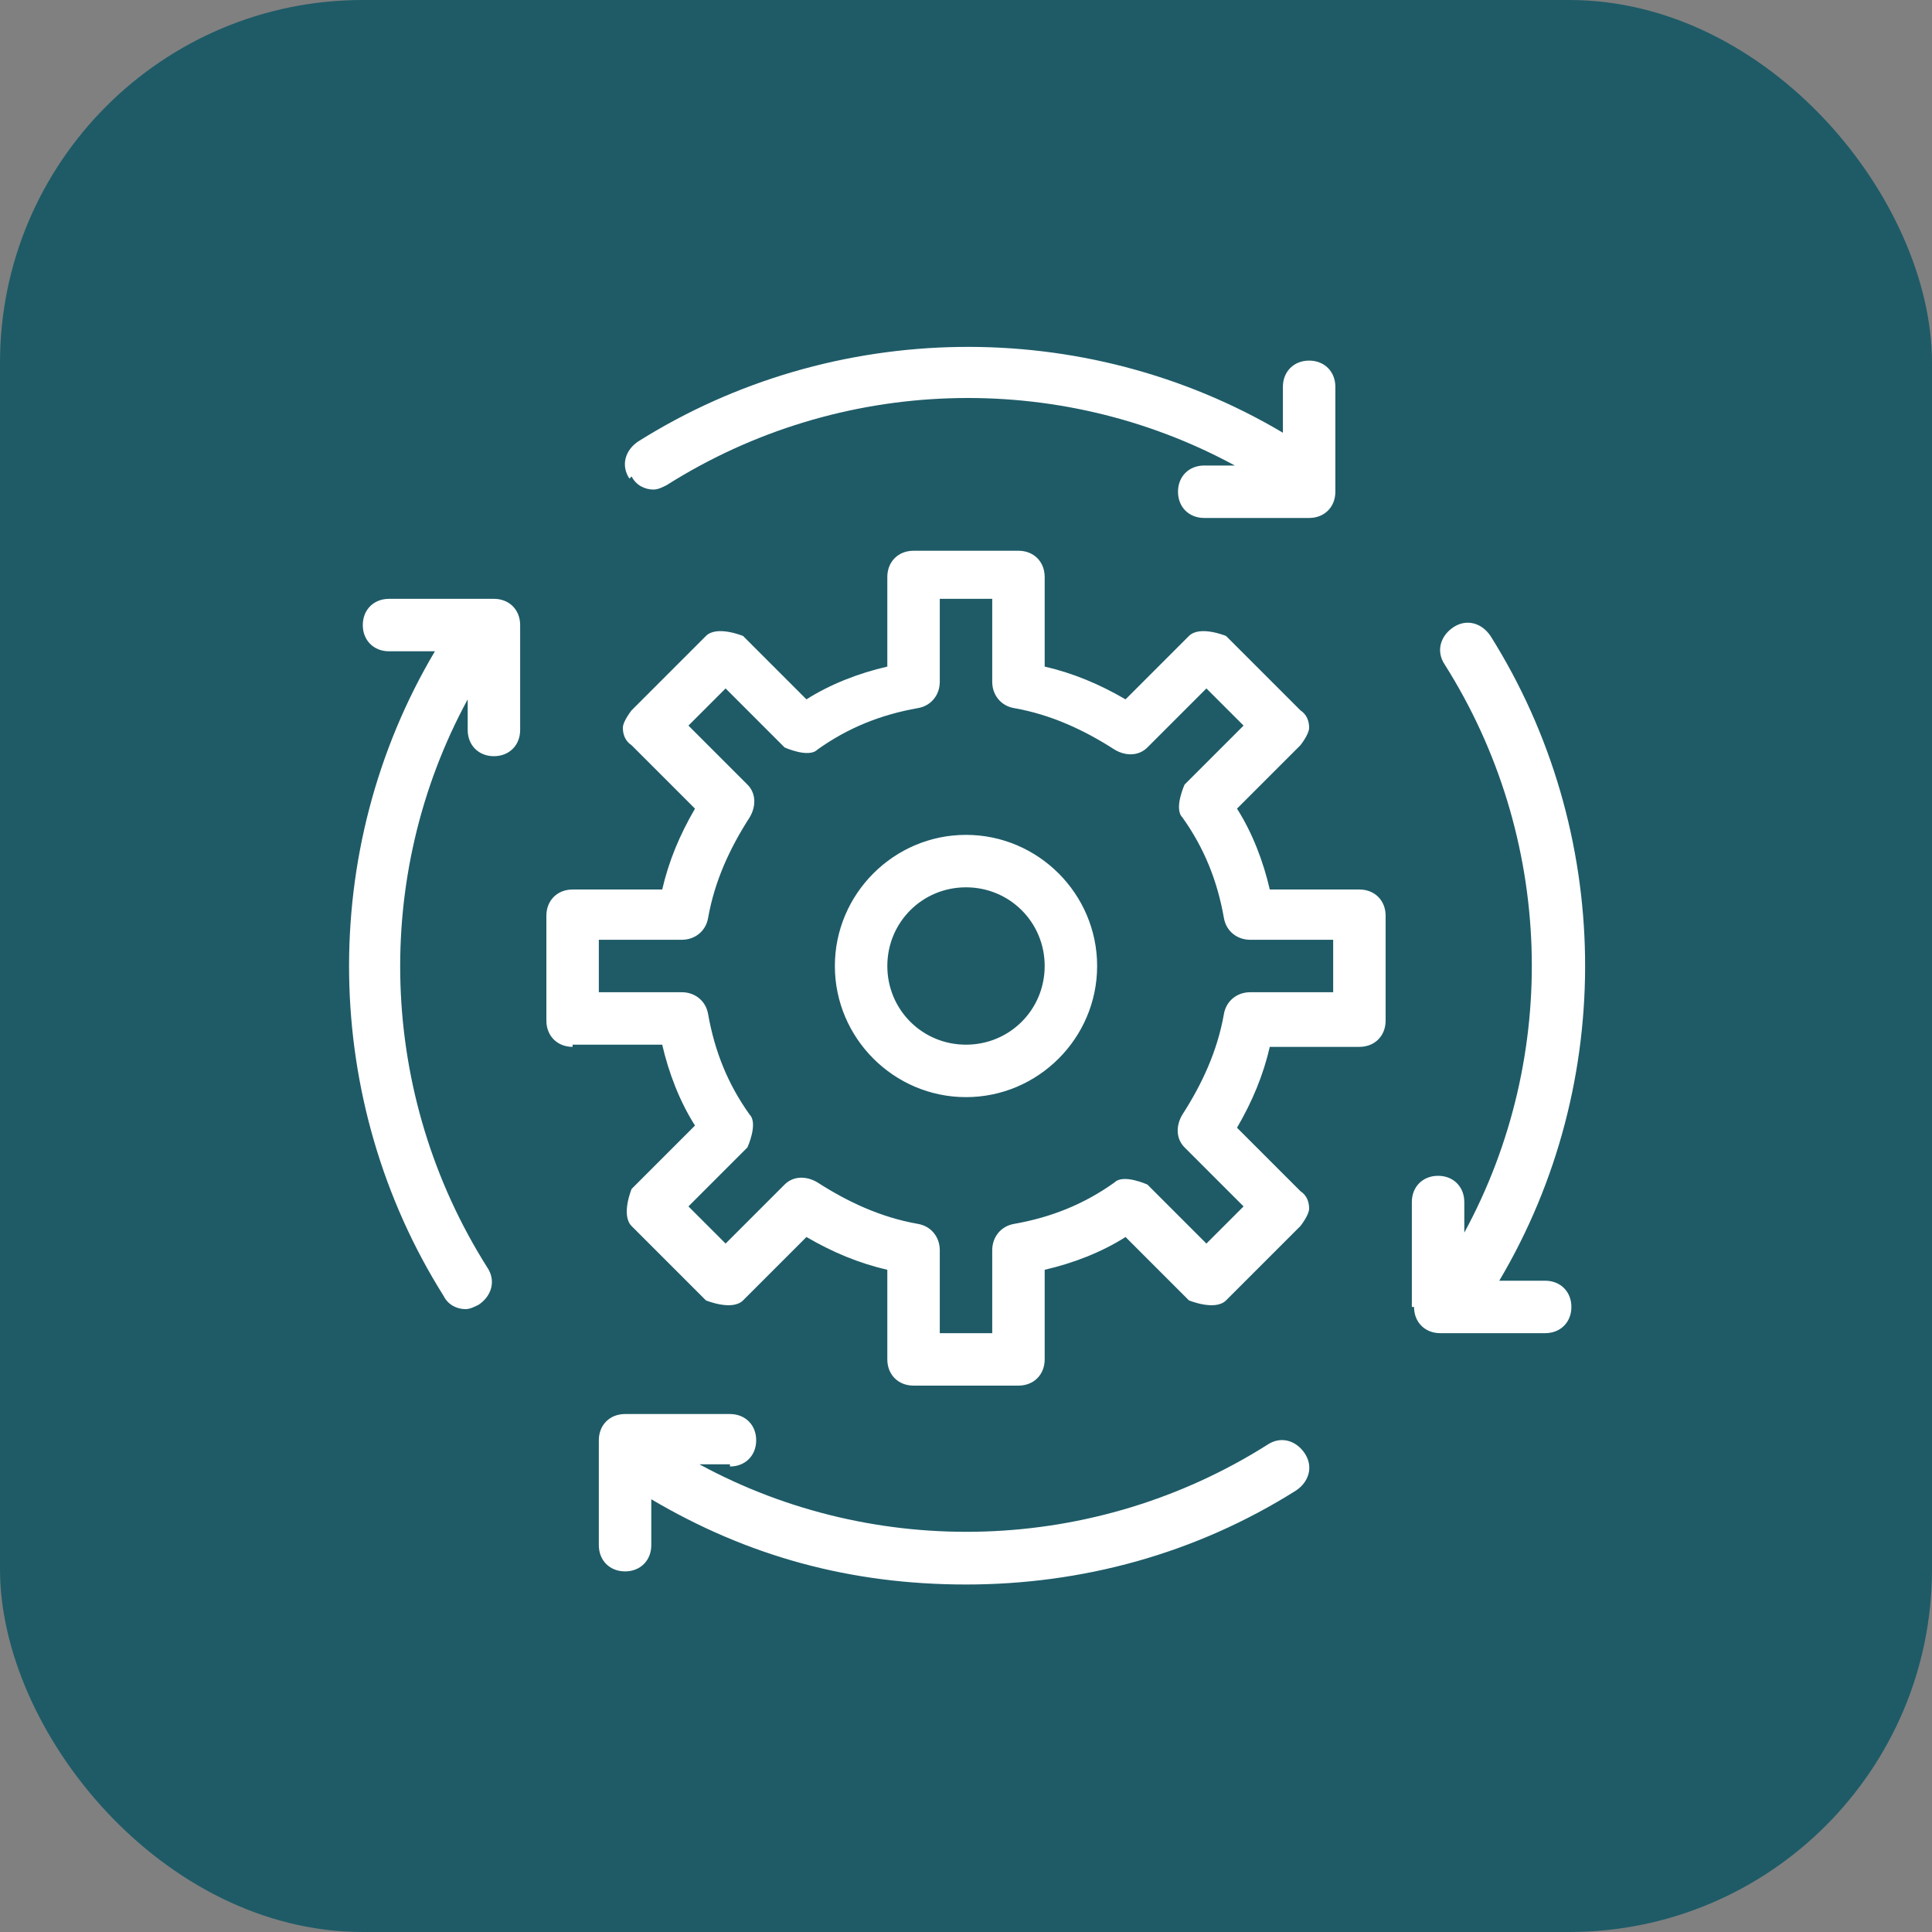 <?xml version="1.0" encoding="UTF-8"?>
<svg id="_Слой_2" data-name="Слой 2" xmlns="http://www.w3.org/2000/svg" viewBox="0 0 8.84 8.84">
  <rect x="0" y="0" width="8.84" height="8.84" fill="#808080" stroke="none"/>
  <defs>
    <style>
      .cls-1 {
        fill: #fff;
      }

      .cls-2 {
        fill: #1e5b67;
      }
    </style>
  </defs>
  <g id="Layer_3" data-name="Layer 3">
    <g>
      <rect class="cls-2" width="8.84" height="8.84" rx="1.66" ry="1.66"/>
      <path class="cls-1" d="M4.42,5.02c.33,0,.6-.27.6-.6s-.27-.6-.6-.6-.6.27-.6.6.27.6.6.6ZM4.42,4.06c.2,0,.36.16.36.36s-.16.36-.36.36-.36-.16-.36-.36.16-.36.36-.36ZM1.99,2.98h-.21c-.07,0-.12-.05-.12-.12s.05-.12.12-.12h.48c.07,0,.12.05.12.12v.48c0,.07-.05.12-.12.12s-.12-.05-.12-.12v-.14c-.44.81-.41,1.81.09,2.6.04.06.02.13-.04.17-.02.01-.04.02-.06.02-.04,0-.08-.02-.1-.06-.56-.89-.58-2.04-.04-2.95ZM2.88,2.19c-.04-.06-.02-.13.04-.17.89-.56,2.04-.58,2.95-.04v-.21c0-.07.05-.12.12-.12s.12.05.12.12v.48c0,.07-.05.12-.12.12h-.48c-.07,0-.12-.05-.12-.12s.05-.12.12-.12h.14c-.81-.44-1.81-.41-2.6.09-.02.01-.04.02-.06.02-.04,0-.08-.02-.1-.06ZM3.34,6.7h-.14c.81.44,1.81.41,2.6-.09.06-.04.13-.02.17.04.04.06.02.13-.04.17-.46.29-.98.43-1.51.43s-1-.13-1.44-.39v.21c0,.07-.05.12-.12.12s-.12-.05-.12-.12v-.48c0-.07.05-.12.12-.12h.48c.07,0,.12.05.12.12s-.05.12-.12.12ZM6.46,5.98v-.48c0-.07.05-.12.12-.12s.12.05.12.12v.14c.44-.81.41-1.81-.09-2.6-.04-.06-.02-.13.04-.17.06-.04.13-.02.17.04.56.89.58,2.04.04,2.95h.21c.07,0,.12.05.12.12s-.05.12-.12.12h-.48c-.07,0-.12-.05-.12-.12ZM2.62,4.78h.41c.03.13.08.26.15.37l-.29.29s-.05.12,0,.17l.34.34s.12.05.17,0l.29-.29c.12.07.24.12.37.15v.41c0,.07.05.12.12.12h.48c.07,0,.12-.05.12-.12v-.41c.13-.03.26-.08.37-.15l.29.29s.12.05.17,0l.34-.34s.04-.05.04-.08-.01-.06-.04-.08l-.29-.29c.07-.12.12-.24.15-.37h.41c.07,0,.12-.05.12-.12v-.48c0-.07-.05-.12-.12-.12h-.41c-.03-.13-.08-.26-.15-.37l.29-.29s.04-.05.04-.08-.01-.06-.04-.08l-.34-.34s-.12-.05-.17,0l-.29.29c-.12-.07-.24-.12-.37-.15v-.41c0-.07-.05-.12-.12-.12h-.48c-.07,0-.12.05-.12.12v.41c-.13.03-.26.08-.37.15l-.29-.29s-.12-.05-.17,0l-.34.34s-.04.05-.04.08.01.06.04.08l.29.29c-.07.12-.12.24-.15.37h-.41c-.07,0-.12.05-.12.12v.48c0,.07.05.12.12.12ZM2.74,4.3h.38c.06,0,.11-.04.12-.1.03-.17.1-.32.19-.46.03-.05.03-.11-.01-.15l-.27-.27.17-.17.27.27s.11.05.15.01c.14-.1.29-.16.46-.19.06-.01.1-.06.1-.12v-.38h.24v.38c0,.06.04.11.1.12.17.03.32.1.46.19.05.03.11.03.15-.01l.27-.27.17.17-.27.27s-.05.11-.01.15c.1.14.16.29.19.46.01.06.06.1.12.1h.38v.24h-.38c-.06,0-.11.04-.12.1-.03.17-.1.32-.19.46-.03.05-.03.11.01.15l.27.27-.17.17-.27-.27s-.11-.05-.15-.01c-.14.1-.29.16-.46.19-.06.01-.1.06-.1.12v.38h-.24v-.38c0-.06-.04-.11-.1-.12-.17-.03-.32-.1-.46-.19-.05-.03-.11-.03-.15.01l-.27.27-.17-.17.27-.27s.05-.11.01-.15c-.1-.14-.16-.29-.19-.46-.01-.06-.06-.1-.12-.1h-.38v-.24Z"/>
    </g>
  </g>
</svg>